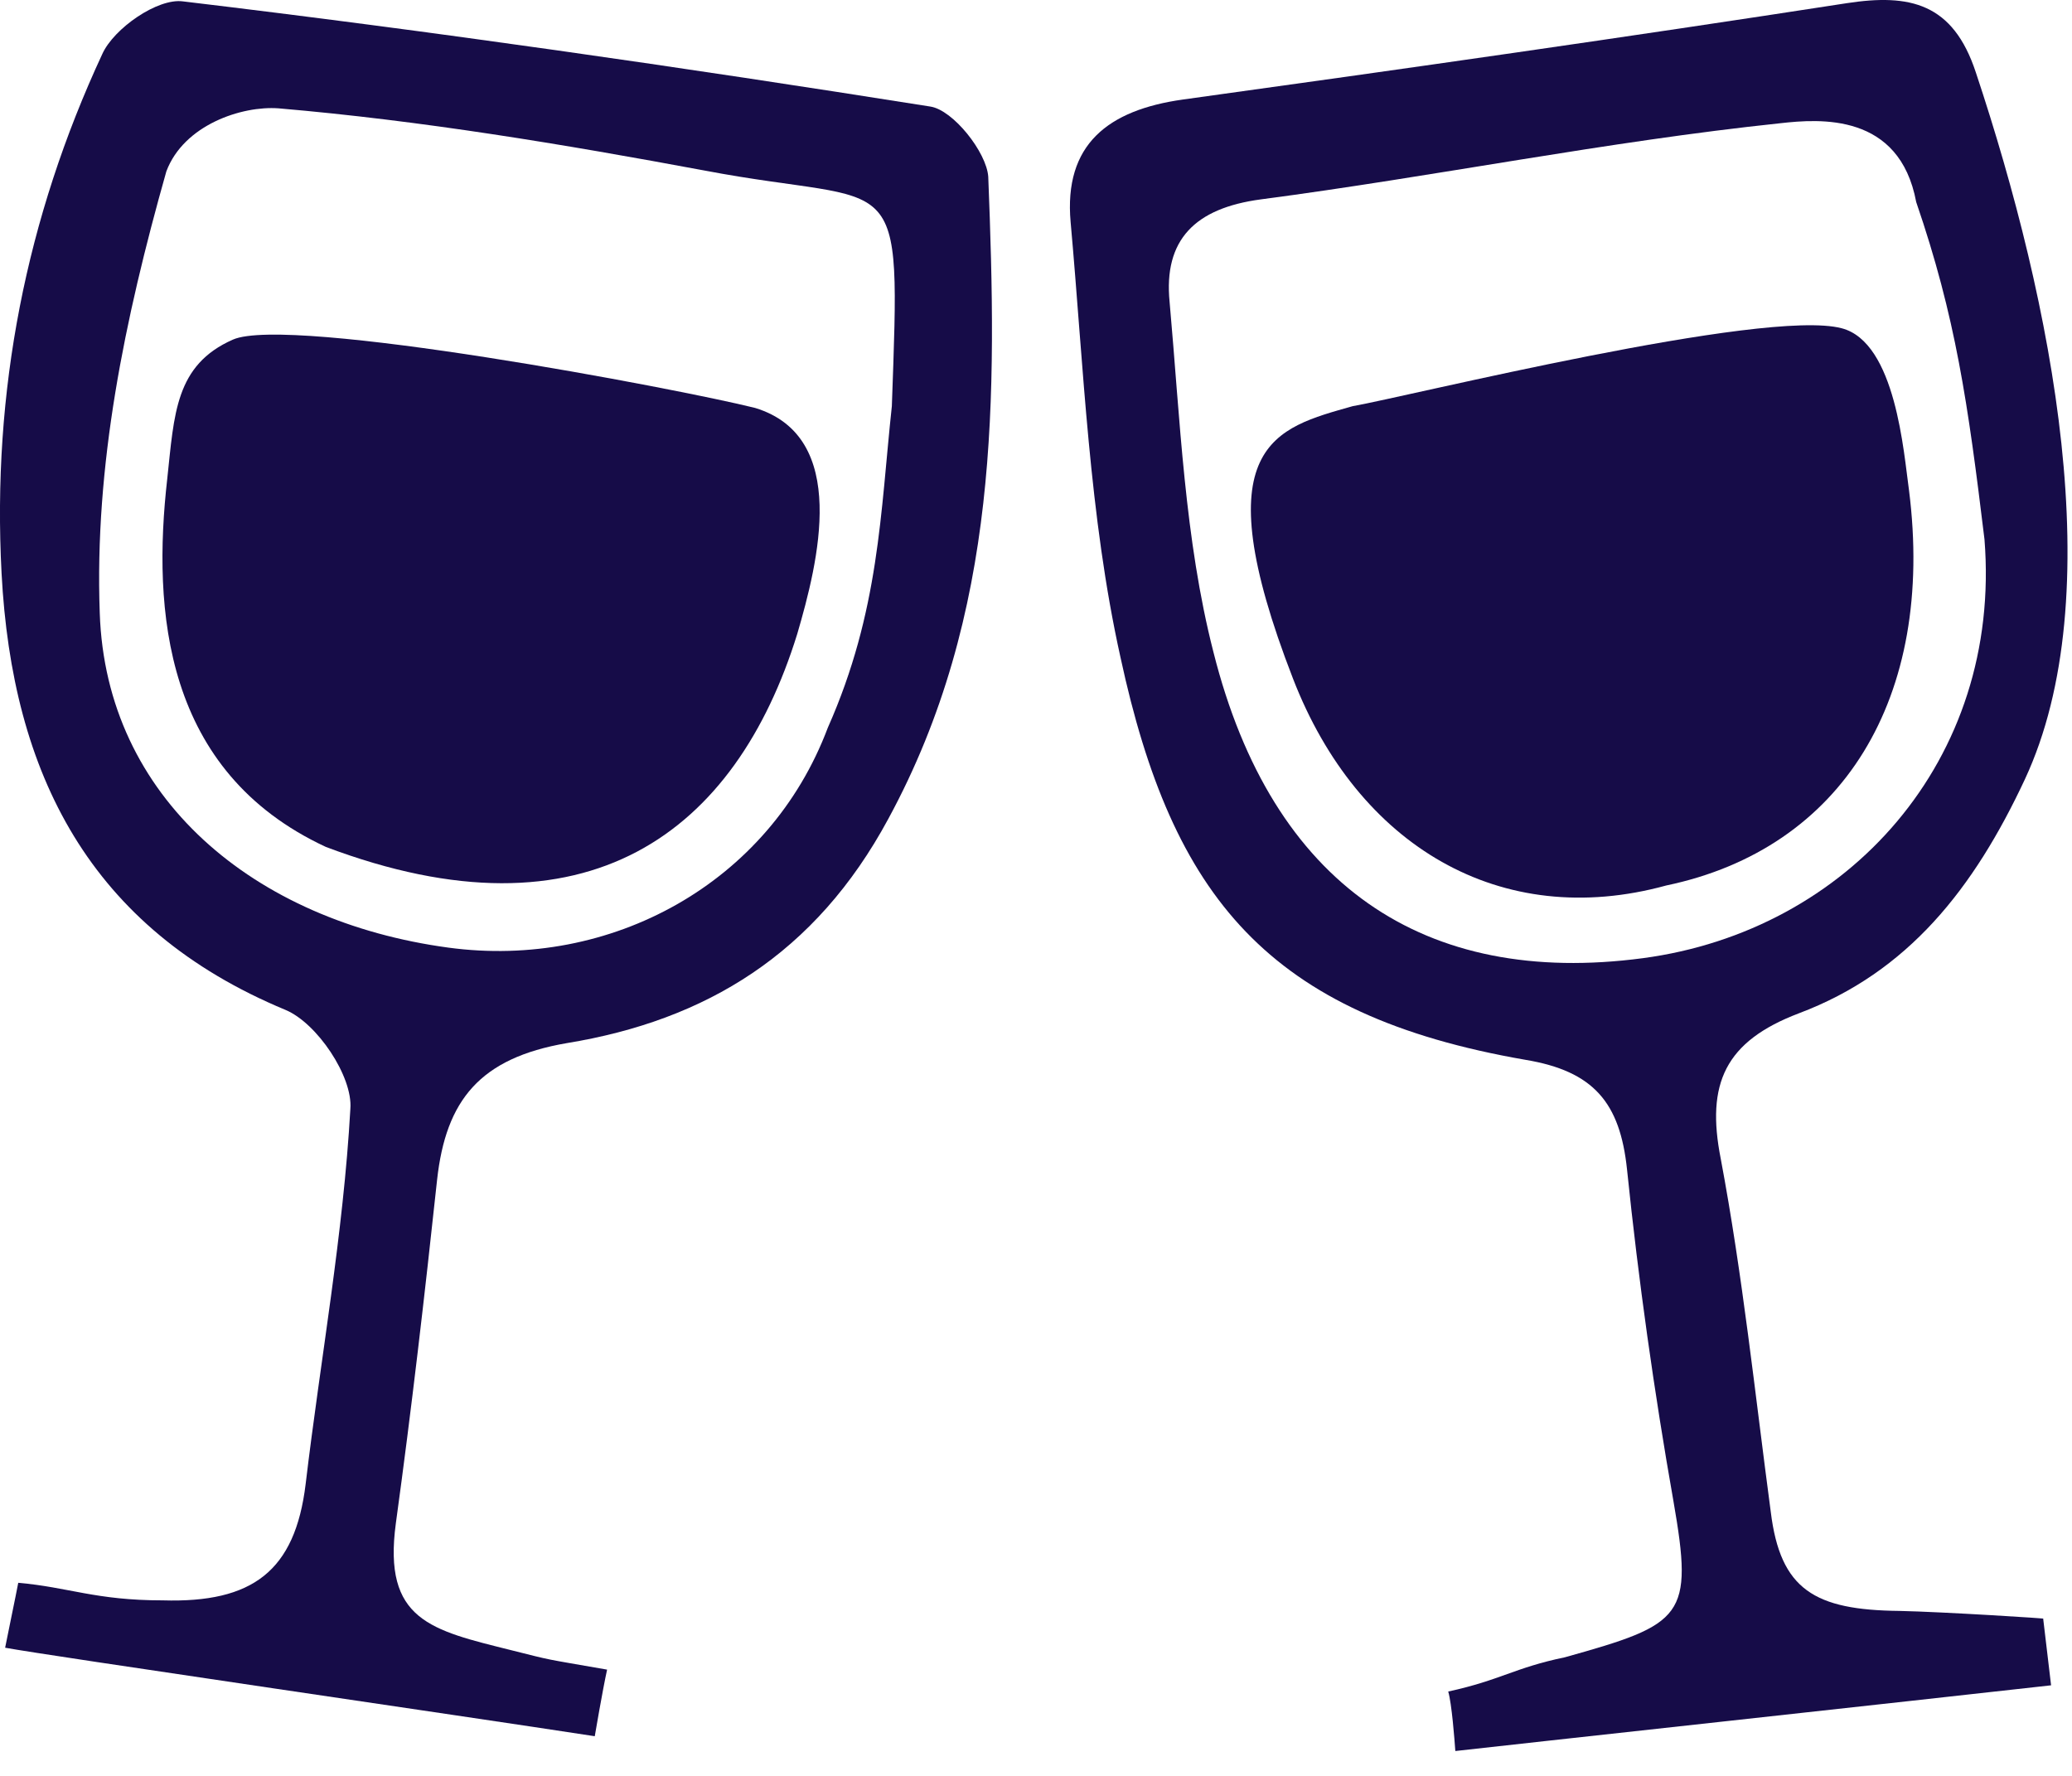 <svg width="21" height="18" viewBox="0 0 21 18" fill="none" xmlns="http://www.w3.org/2000/svg">
<path d="M19.252 16.328C18.391 16.319 18.044 16.114 17.947 15.324C17.787 14.125 17.662 12.926 17.44 11.745C17.289 10.982 17.485 10.555 18.231 10.271C19.341 9.854 20.007 9.001 20.522 7.9C21.392 6.035 20.806 3.078 20.025 0.733C19.794 0.032 19.358 -0.066 18.719 0.032C16.481 0.378 14.235 0.698 11.988 1.009C11.233 1.115 10.78 1.462 10.851 2.252C10.984 3.726 11.037 5.227 11.357 6.666C11.881 9.09 12.849 10.289 15.46 10.742C16.153 10.857 16.419 11.177 16.49 11.852C16.606 12.98 16.765 14.107 16.961 15.218C17.165 16.39 17.067 16.461 15.86 16.798C15.345 16.905 15.211 17.029 14.678 17.145C14.714 17.269 14.741 17.624 14.75 17.748C15.131 17.704 19.527 17.224 20.788 17.082L20.708 16.407C20.797 16.407 19.687 16.337 19.252 16.328ZM16.65 9.712C14.439 10.005 12.894 8.975 12.299 6.612C12.005 5.467 11.961 4.25 11.854 3.06C11.792 2.43 12.112 2.11 12.778 2.021C14.536 1.79 16.277 1.435 18.044 1.249C18.444 1.204 19.252 1.142 19.421 2.048C19.82 3.211 19.945 4.081 20.113 5.467C20.291 7.705 18.728 9.436 16.65 9.712Z" fill="#160C48"/>
<path d="M9.429 1.08C6.907 0.68 4.385 0.316 1.854 0.014C1.597 -0.021 1.153 0.289 1.037 0.547C0.265 2.208 -0.082 3.966 0.016 5.813C0.123 7.838 0.904 9.41 2.893 10.236C3.213 10.369 3.577 10.911 3.551 11.239C3.48 12.509 3.249 13.77 3.098 15.04C2.991 15.928 2.556 16.248 1.65 16.221C0.966 16.221 0.7 16.088 0.185 16.043C0.158 16.186 0.078 16.567 0.052 16.701C0.478 16.78 4.696 17.393 6.028 17.598C6.028 17.598 6.108 17.127 6.153 16.923C5.487 16.807 5.611 16.834 5.185 16.727C4.368 16.523 3.879 16.425 4.012 15.44C4.172 14.276 4.305 13.122 4.43 11.958C4.519 11.15 4.865 10.724 5.744 10.573C7.156 10.342 8.266 9.667 9.003 8.3C10.131 6.222 10.104 4.019 10.016 1.79C9.998 1.542 9.66 1.115 9.429 1.08ZM9.039 4.117C8.923 5.192 8.914 6.195 8.39 7.376C7.795 8.957 6.188 9.827 4.545 9.605C2.574 9.339 1.073 8.087 1.011 6.213C0.957 4.721 1.259 3.247 1.686 1.737C1.863 1.266 2.449 1.071 2.822 1.098C4.27 1.222 5.709 1.462 7.138 1.728C9.145 2.11 9.128 1.604 9.039 4.117Z" fill="#160C48"/>
<path d="M19.348 4.969C19.295 4.597 19.215 3.469 18.665 3.327C17.883 3.122 14.269 4.019 13.709 4.117C12.928 4.339 12.182 4.499 13.105 6.879C13.762 8.575 15.21 9.436 16.888 8.975C18.673 8.602 19.615 7.074 19.348 4.969Z" fill="#160C48"/>
<path d="M7.654 4.135C6.872 3.939 2.929 3.193 2.361 3.442C1.775 3.7 1.766 4.197 1.695 4.854C1.544 6.186 1.66 7.82 3.302 8.584C5.958 9.587 7.458 8.433 8.08 6.426C8.293 5.698 8.613 4.428 7.654 4.135Z" fill="#160C48"/>
</svg>
